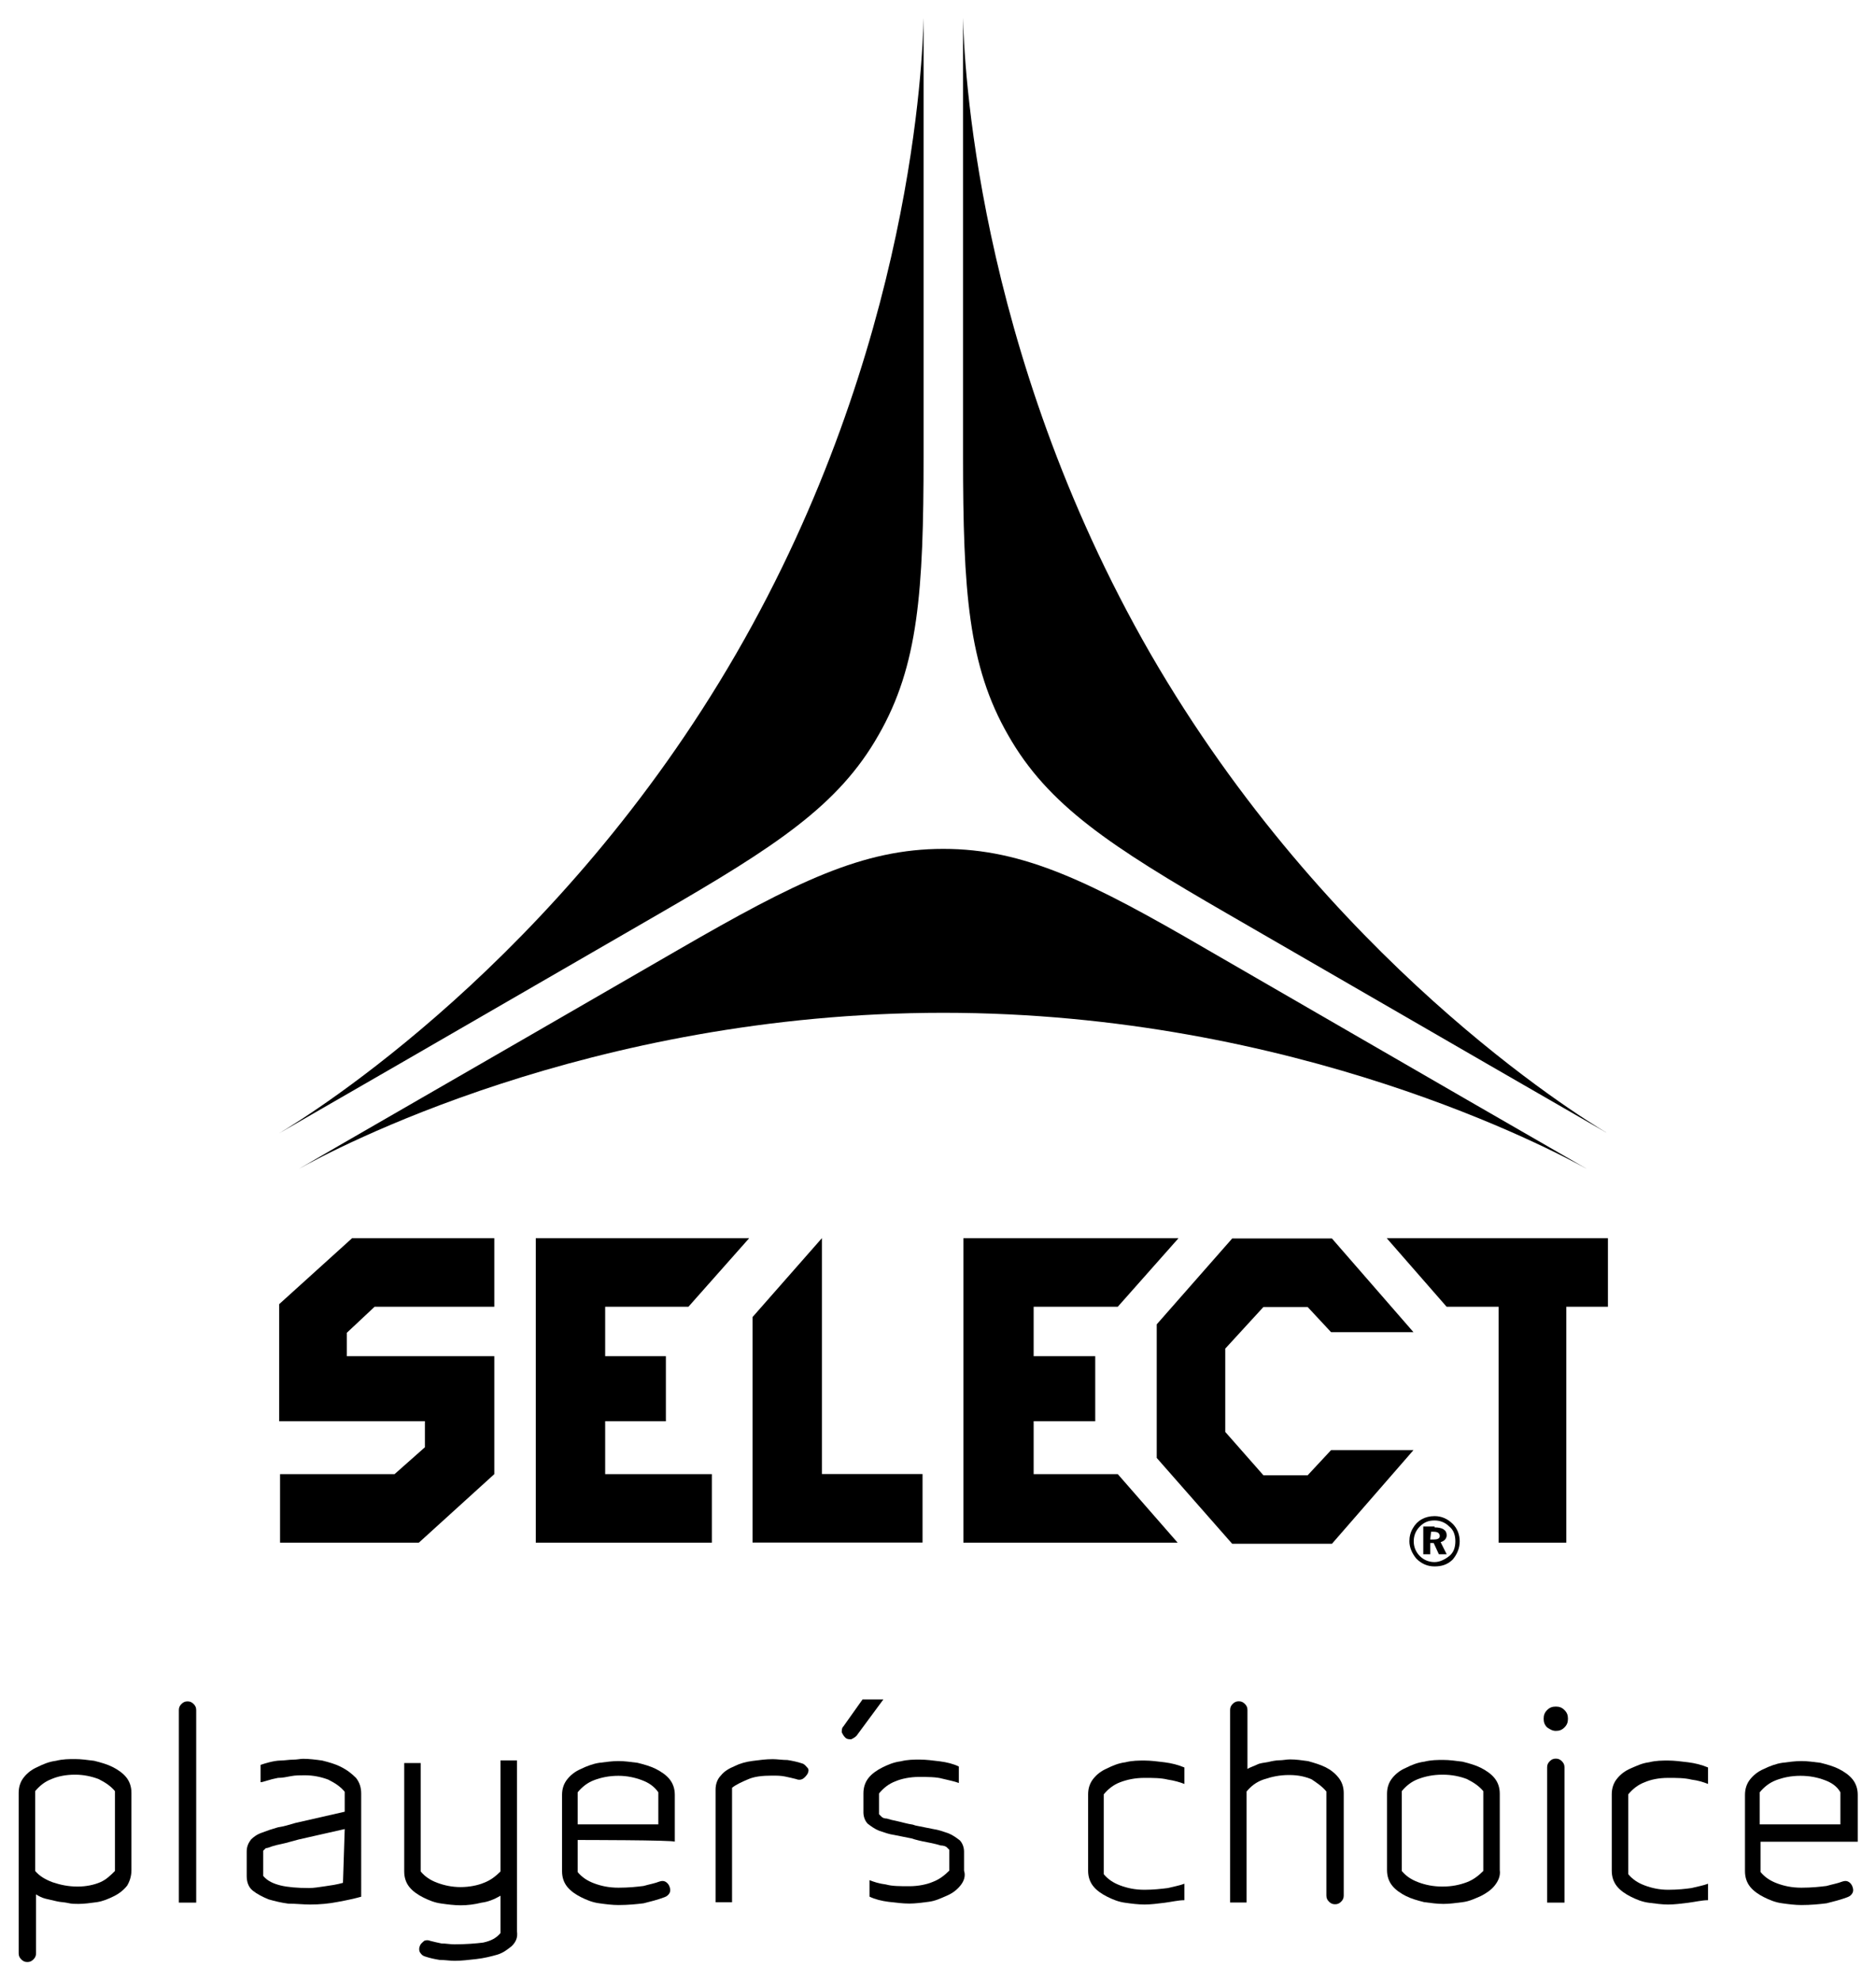 <?xml version="1.0" encoding="utf-8"?>
<!-- Generator: Adobe Illustrator 27.9.0, SVG Export Plug-In . SVG Version: 6.00 Build 0)  -->
<svg version="1.1" id="Calque_1" xmlns="http://www.w3.org/2000/svg" xmlns:xlink="http://www.w3.org/1999/xlink" x="0px" y="0px"
	 viewBox="0 0 510 538.6" style="enable-background:new 0 0 510 538.6;" xml:space="preserve">
<style type="text/css">
	.st0{clip-path:url(#SVGID_00000183971230851089527750000002755582487152825762_);}
	.st1{clip-path:url(#SVGID_00000026127637975572825750000015172274704978091176_);}
	.st2{clip-path:url(#SVGID_00000132067168710929468560000008718360412134862015_);}
	.st3{clip-path:url(#SVGID_00000090272770556502836530000016673330381902787463_);}
</style>
<g transform="translate(-96.757,-93.173)">
	<g transform="matrix(2.358,0,0,-2.358,-11.429,1524.1)">
		<g>
			<g>
				<defs>
					<polygon id="SVGID_1_" points="48,380.6 260.1,380.6 260.1,604.8 48,604.8 48,380.6 					"/>
				</defs>
				<clipPath id="SVGID_00000123405020380319991040000000567583408390532740_">
					<use xlink:href="#SVGID_1_"  style="overflow:visible;"/>
				</clipPath>
				<g style="clip-path:url(#SVGID_00000123405020380319991040000000567583408390532740_);">
					<g transform="translate(77.134,306.23)">
						<path d="M-18,94.1c-0.5,0.6-1.1,1-1.9,1.4c-0.8,0.3-1.7,0.5-2.7,0.5c-1.1,0-2-0.2-2.7-0.5c-0.8-0.3-1.4-0.8-1.9-1.4v-9.2
							c0.5-0.6,1.2-1,2-1.3c0.9-0.3,1.8-0.5,2.9-0.5c1,0,1.9,0.2,2.6,0.5s1.2,0.8,1.7,1.3V94.1z M-16.6,83.2
							c-0.4-0.5-0.9-0.9-1.5-1.2s-1.3-0.6-2-0.7c-0.7-0.1-1.5-0.2-2.1-0.2c-0.4,0-0.8,0-1.2,0.1s-0.9,0.1-1.3,0.2
							c-0.4,0.1-0.9,0.2-1.3,0.3c-0.4,0.1-0.8,0.3-1.1,0.5v-6.8c0-0.3-0.1-0.5-0.3-0.7c-0.2-0.2-0.4-0.3-0.7-0.3s-0.5,0.1-0.7,0.3
							c-0.2,0.2-0.3,0.4-0.3,0.7v18.5c0,0.7,0.2,1.3,0.6,1.8c0.4,0.5,0.9,0.9,1.6,1.2c0.6,0.3,1.3,0.6,2.1,0.7
							c0.8,0.2,1.5,0.2,2.2,0.2c0.7,0,1.4-0.1,2.2-0.2c0.8-0.2,1.5-0.4,2.1-0.7c0.6-0.3,1.2-0.7,1.6-1.2c0.4-0.5,0.6-1.1,0.6-1.8V85
							C-16.1,84.3-16.3,83.7-16.6,83.2"/>
					</g>
				</g>
			</g>
		</g>
		<g transform="translate(78.601,303.68)">
			<path d="M-12.1,83.8v22.2c0,0.3,0.1,0.5,0.3,0.7c0.2,0.2,0.4,0.3,0.7,0.3c0.3,0,0.5-0.1,0.7-0.3c0.2-0.2,0.3-0.4,0.3-0.7V83.8
				H-12.1z"/>
		</g>
		<g transform="translate(82.423,305.36)">
			<path d="M3.2,90.6l-5.3-1.2C-2.9,89.2-3.5,89-4,88.9c-0.5-0.1-0.9-0.2-1.2-0.3c-0.3-0.1-0.5-0.2-0.7-0.2
				c-0.1-0.1-0.2-0.2-0.3-0.3v-2.9c0.5-0.6,1.2-0.9,2-1.1s2-0.3,3.3-0.3c0.5,0,1.1,0.1,1.8,0.2c0.7,0.1,1.4,0.2,2.1,0.4L3.2,90.6
				L3.2,90.6z M2.4,82.2c-1-0.2-2.1-0.3-3.2-0.3c-0.8,0-1.6,0.1-2.5,0.1c-0.8,0.1-1.6,0.3-2.3,0.5c-0.7,0.3-1.3,0.6-1.8,1
				c-0.5,0.4-0.7,1-0.7,1.7v2.8c0,0.6,0.2,1,0.5,1.4c0.3,0.3,0.7,0.6,1.3,0.8c0.5,0.2,1.1,0.4,1.8,0.6c0.7,0.1,1.3,0.3,2,0.5
				l5.7,1.3v2.3c-0.5,0.6-1.1,1-1.9,1.4c-0.8,0.3-1.7,0.5-2.7,0.5c-0.5,0-1.1,0-1.6-0.1c-0.5-0.1-1-0.2-1.5-0.2
				c-0.5-0.1-0.9-0.2-1.2-0.3c-0.4-0.1-0.6-0.2-0.8-0.2v2c0.3,0.1,0.6,0.2,1,0.3c0.4,0.1,0.9,0.2,1.3,0.2s1,0.1,1.4,0.1
				c0.5,0,0.9,0.1,1.2,0.1c0.7,0,1.5-0.1,2.2-0.2c0.8-0.2,1.5-0.4,2.1-0.7C3.5,97.4,4,97,4.5,96.5c0.4-0.5,0.6-1.1,0.6-1.8V82.8
				C4.4,82.6,3.5,82.4,2.4,82.2"/>
		</g>
		<g transform="translate(86.282,302.67)">
			<path d="M18.6,79.8c-0.5-0.4-1-0.8-1.7-1c-0.7-0.2-1.5-0.4-2.4-0.5c-0.9-0.1-1.7-0.2-2.5-0.2c-0.5,0-1.1,0.1-1.7,0.1
				c-0.6,0.1-1.1,0.2-1.7,0.4c-0.3,0.1-0.4,0.2-0.6,0.5c-0.1,0.2-0.1,0.5,0,0.7c0.1,0.3,0.3,0.4,0.5,0.6c0.2,0.1,0.5,0.1,0.7,0
				c0.4-0.1,0.8-0.2,1.3-0.3C11,80.1,11.5,80,12,80c1.3,0,2.5,0.1,3.3,0.2c0.9,0.2,1.5,0.5,2,1.1v4.3c-0.7-0.4-1.4-0.7-2.2-0.8
				c-0.8-0.2-1.6-0.3-2.4-0.3c-0.7,0-1.5,0.1-2.2,0.2c-0.8,0.1-1.5,0.4-2.1,0.7c-0.6,0.3-1.2,0.7-1.6,1.2c-0.4,0.5-0.6,1.1-0.6,1.8
				v12.5h1.9V88.4c0.5-0.6,1.1-1,1.9-1.3s1.7-0.5,2.7-0.5c1,0,2,0.2,2.7,0.5c0.8,0.3,1.4,0.8,1.9,1.3v12.8h1.9V81.5
				C19.3,80.8,19.1,80.3,18.6,79.8"/>
		</g>
		<g transform="translate(89.28,306.5)">
			<path d="M30.6,95.1c-0.8,0.3-1.7,0.5-2.7,0.5c-1.1,0-2-0.2-2.8-0.5s-1.4-0.8-1.9-1.4v-3.7h9.3v3.7C32,94.4,31.4,94.8,30.6,95.1
				 M23.2,88.2v-3.7c0.5-0.6,1.1-1,1.9-1.3c0.8-0.3,1.7-0.5,2.8-0.5c1.2,0,2.1,0.1,2.9,0.2c0.7,0.2,1.3,0.3,1.8,0.5
				c0.3,0.1,0.5,0.1,0.7,0c0.2-0.1,0.4-0.3,0.5-0.6c0.1-0.3,0.1-0.5,0-0.7s-0.3-0.4-0.6-0.5c-0.8-0.3-1.6-0.5-2.4-0.7
				c-0.8-0.1-1.8-0.2-2.9-0.2c-0.7,0-1.5,0.1-2.2,0.2c-0.8,0.1-1.5,0.4-2.1,0.7c-0.6,0.3-1.2,0.7-1.6,1.2c-0.4,0.5-0.6,1.1-0.6,1.8
				v8.8c0,0.7,0.2,1.3,0.6,1.8c0.4,0.5,0.9,0.9,1.6,1.2c0.6,0.3,1.4,0.6,2.1,0.7c0.8,0.1,1.5,0.2,2.2,0.2c0.7,0,1.4-0.1,2.2-0.2
				c0.8-0.2,1.5-0.4,2.1-0.7c0.6-0.3,1.2-0.7,1.6-1.2c0.4-0.5,0.6-1.1,0.6-1.8v-5.4C34.4,88.2,23.2,88.2,23.2,88.2z"/>
		</g>
		<g transform="translate(92.979,306.52)">
			<path d="M45.4,95.2c-0.2-0.1-0.5-0.1-0.7,0c-0.4,0.1-0.8,0.2-1.3,0.3c-0.5,0.1-0.9,0.1-1.5,0.1c-1.1,0-2-0.1-2.7-0.4
				c-0.7-0.3-1.4-0.6-1.9-1V81h-1.9v13c0,0.6,0.2,1.2,0.6,1.6c0.4,0.5,0.9,0.8,1.6,1.1c0.6,0.3,1.3,0.5,2.1,0.6
				c0.8,0.1,1.5,0.2,2.3,0.2c0.5,0,1.1-0.1,1.7-0.1c0.6-0.1,1.1-0.2,1.7-0.4c0.3-0.1,0.4-0.3,0.6-0.5s0.1-0.5,0-0.7
				C45.8,95.5,45.6,95.3,45.4,95.2"/>
		</g>
		<g transform="translate(94.227,307.51)">
			<path d="M50.4,99.2c-0.2-0.2-0.4-0.3-0.6-0.4c-0.3,0-0.5,0-0.7,0.2c-0.2,0.2-0.3,0.4-0.4,0.6c0,0.3,0,0.5,0.2,0.7l2.2,3.1h2.4
				L50.4,99.2L50.4,99.2z"/>
		</g>
		<g transform="translate(96.625,304.07)">
			<path d="M60,85.4c-0.4-0.5-0.9-0.9-1.6-1.2s-1.3-0.6-2.1-0.7c-0.8-0.1-1.5-0.2-2.2-0.2c-0.8,0-1.5,0.1-2.4,0.2
				c-0.8,0.1-1.6,0.3-2.2,0.6v1.9c0.5-0.2,1.1-0.4,1.9-0.5c0.7-0.2,1.6-0.2,2.7-0.2c1,0,2,0.2,2.7,0.5c0.8,0.3,1.4,0.8,1.9,1.3v2.4
				c-0.1,0.1-0.2,0.2-0.3,0.3c-0.1,0.1-0.4,0.2-0.7,0.2c-0.3,0.1-0.7,0.2-1.2,0.3c-0.5,0.1-1.1,0.2-1.8,0.4l-0.3,0.1l-2,0.4
				c-0.7,0.1-1.2,0.3-1.8,0.5c-0.5,0.2-0.9,0.5-1.3,0.8c-0.3,0.3-0.5,0.8-0.5,1.3V96c0,0.7,0.2,1.3,0.6,1.8s1,0.9,1.6,1.2
				c0.6,0.3,1.3,0.6,2.1,0.7c0.8,0.2,1.5,0.2,2.2,0.2c0.7,0,1.5-0.1,2.3-0.2c0.8-0.1,1.6-0.3,2.2-0.6v-1.9c-0.5,0.2-1.1,0.3-1.9,0.5
				c-0.7,0.2-1.7,0.2-2.7,0.2c-1,0-2-0.2-2.7-0.5c-0.8-0.3-1.4-0.8-1.9-1.4v-2.4c0.1-0.1,0.2-0.2,0.3-0.3c0.1-0.1,0.3-0.2,0.6-0.2
				c0.3-0.1,0.7-0.2,1.2-0.3c0.5-0.1,1.1-0.3,1.8-0.4l0.3-0.1l2-0.4c0.7-0.1,1.2-0.3,1.8-0.5c0.5-0.2,0.9-0.5,1.3-0.8
				c0.3-0.3,0.5-0.8,0.5-1.3v-2.2C60.6,86.5,60.4,85.9,60,85.4"/>
		</g>
		<g transform="translate(101.33,303.66)">
			<path d="M78.8,83.8c-0.8-0.1-1.6-0.2-2.3-0.2c-0.7,0-1.5,0.1-2.2,0.2c-0.8,0.1-1.5,0.4-2.1,0.7c-0.6,0.3-1.2,0.7-1.6,1.2
				c-0.4,0.5-0.6,1.1-0.6,1.8v8.8c0,0.7,0.2,1.3,0.6,1.8c0.4,0.5,0.9,0.9,1.6,1.2c0.6,0.3,1.3,0.6,2.1,0.7c0.8,0.2,1.5,0.2,2.2,0.2
				c0.7,0,1.5-0.1,2.3-0.2c0.8-0.1,1.6-0.3,2.3-0.6v-1.9c-0.5,0.2-1.2,0.4-1.9,0.5c-0.8,0.2-1.7,0.2-2.7,0.2c-1.1,0-2-0.2-2.8-0.5
				c-0.8-0.3-1.4-0.8-1.9-1.4v-9.2c0.5-0.6,1.1-1,1.9-1.3c0.8-0.3,1.7-0.5,2.8-0.5c1,0,1.9,0.1,2.7,0.2c0.8,0.2,1.4,0.3,1.9,0.5
				v-1.9C80.4,84.1,79.6,83.9,78.8,83.8"/>
		</g>
		<g transform="translate(105.4,303.69)">
			<path d="M95.1,83.9c-0.2-0.2-0.4-0.3-0.7-0.3c-0.3,0-0.5,0.1-0.7,0.3s-0.3,0.4-0.3,0.7v12c-0.5,0.6-1.1,1-1.7,1.4
				c-0.7,0.3-1.5,0.5-2.6,0.5c-1.1,0-2-0.2-2.9-0.5c-0.9-0.3-1.5-0.8-2-1.4V83.8h-1.9v22.2c0,0.3,0.1,0.5,0.3,0.7
				c0.2,0.2,0.4,0.3,0.7,0.3s0.5-0.1,0.7-0.3c0.2-0.2,0.3-0.4,0.3-0.7v-6.8c0.3,0.2,0.7,0.3,1.1,0.5s0.8,0.2,1.3,0.3
				c0.4,0.1,0.9,0.2,1.3,0.2c0.4,0,0.8,0.1,1.2,0.1c0.7,0,1.4-0.1,2.1-0.2c0.7-0.2,1.4-0.4,2-0.7c0.6-0.3,1.1-0.7,1.5-1.2
				c0.4-0.5,0.6-1.1,0.6-1.8V84.6C95.4,84.3,95.3,84.1,95.1,83.9"/>
		</g>
		<g transform="translate(108.69,306.23)">
			<path d="M108.2,94.1c-0.5,0.6-1.1,1-1.9,1.4c-0.8,0.3-1.7,0.5-2.8,0.5c-1.1,0-2-0.2-2.8-0.5c-0.8-0.3-1.4-0.8-1.9-1.4v-9.2
				c0.5-0.6,1.1-1,1.9-1.3c0.8-0.3,1.7-0.5,2.8-0.5c1.1,0,2,0.2,2.8,0.5c0.8,0.3,1.4,0.8,1.9,1.3V94.1z M109.5,83.2
				c-0.4-0.5-1-0.9-1.6-1.2c-0.7-0.3-1.3-0.6-2.1-0.7c-0.8-0.1-1.5-0.2-2.2-0.2c-0.7,0-1.4,0.1-2.2,0.2c-0.8,0.2-1.5,0.4-2.1,0.7
				s-1.2,0.7-1.6,1.2c-0.4,0.5-0.6,1.1-0.6,1.8v8.8c0,0.7,0.2,1.3,0.6,1.8c0.4,0.5,0.9,0.9,1.6,1.2c0.6,0.3,1.3,0.6,2.1,0.7
				c0.8,0.2,1.5,0.2,2.2,0.2c0.7,0,1.4-0.1,2.2-0.2c0.8-0.2,1.5-0.4,2.1-0.7c0.6-0.3,1.2-0.7,1.6-1.2c0.4-0.5,0.6-1.1,0.6-1.8V85
				C110.2,84.3,109.9,83.7,109.5,83.2"/>
		</g>
		<g transform="translate(110.15,303.68)">
			<path d="M114.1,83.8v15.6c0,0.3,0.1,0.5,0.3,0.7c0.2,0.2,0.4,0.3,0.7,0.3s0.5-0.1,0.7-0.3c0.2-0.2,0.3-0.4,0.3-0.7V83.8H114.1z
				 M116.1,104c-0.3-0.3-0.6-0.4-1-0.4c-0.4,0-0.7,0.2-1,0.4c-0.3,0.3-0.4,0.6-0.4,1c0,0.4,0.1,0.7,0.4,1c0.3,0.3,0.6,0.4,1,0.4
				s0.7-0.1,1-0.4c0.3-0.3,0.4-0.6,0.4-1C116.5,104.6,116.4,104.3,116.1,104"/>
		</g>
		<g transform="translate(113.4,303.66)">
			<path d="M127.1,83.8c-0.8-0.1-1.6-0.2-2.3-0.2c-0.7,0-1.4,0.1-2.2,0.2c-0.8,0.1-1.5,0.4-2.1,0.7c-0.6,0.3-1.2,0.7-1.6,1.2
				c-0.4,0.5-0.6,1.1-0.6,1.8v8.8c0,0.7,0.2,1.3,0.6,1.8s0.9,0.9,1.6,1.2c0.7,0.3,1.3,0.6,2.1,0.7c0.8,0.2,1.5,0.2,2.2,0.2
				c0.7,0,1.5-0.1,2.3-0.2c0.8-0.1,1.6-0.3,2.3-0.6v-1.9c-0.5,0.2-1.1,0.4-1.9,0.5c-0.8,0.2-1.7,0.2-2.7,0.2c-1.1,0-2-0.2-2.7-0.5
				c-0.8-0.3-1.4-0.8-1.9-1.4v-9.2c0.5-0.6,1.1-1,1.9-1.3c0.8-0.3,1.7-0.5,2.7-0.5c1.1,0,2,0.1,2.7,0.2c0.8,0.2,1.4,0.3,1.9,0.5
				v-1.9C128.7,84.1,127.9,83.9,127.1,83.8"/>
		</g>
		<g>
			<g>
				<defs>
					<polygon id="SVGID_00000075143739927347492710000017125720538518800812_" points="48,380.6 260.1,380.6 260.1,604.8 48,604.8 
						48,380.6 					"/>
				</defs>
				<clipPath id="SVGID_00000036938519468431894120000009024097575718078106_">
					<use xlink:href="#SVGID_00000075143739927347492710000017125720538518800812_"  style="overflow:visible;"/>
				</clipPath>
				<g style="clip-path:url(#SVGID_00000036938519468431894120000009024097575718078106_);">
					<g transform="translate(116.56,306.5)">
						<path d="M139.7,95.1c-0.8,0.3-1.7,0.5-2.8,0.5c-1.1,0-2-0.2-2.8-0.5c-0.8-0.3-1.4-0.8-1.9-1.4v-3.7h9.3v3.7
							C141.1,94.4,140.5,94.8,139.7,95.1 M132.3,88.2v-3.7c0.5-0.6,1.1-1,1.9-1.3c0.8-0.3,1.7-0.5,2.8-0.5c1.2,0,2.1,0.1,2.9,0.2
							c0.7,0.2,1.3,0.3,1.8,0.5c0.3,0.1,0.5,0.1,0.7,0c0.2-0.1,0.4-0.3,0.5-0.6c0.1-0.3,0.1-0.5,0-0.7c-0.1-0.2-0.3-0.4-0.6-0.5
							c-0.8-0.3-1.6-0.5-2.4-0.7c-0.8-0.1-1.8-0.2-2.9-0.2c-0.7,0-1.5,0.1-2.2,0.2c-0.8,0.1-1.5,0.4-2.1,0.7
							c-0.6,0.3-1.2,0.7-1.6,1.2s-0.6,1.1-0.6,1.8v8.8c0,0.7,0.2,1.3,0.6,1.8c0.4,0.5,0.9,0.9,1.6,1.2c0.6,0.3,1.4,0.6,2.1,0.7
							c0.8,0.1,1.5,0.2,2.2,0.2c0.7,0,1.4-0.1,2.2-0.2c0.8-0.2,1.5-0.4,2.1-0.7c0.6-0.3,1.2-0.7,1.6-1.2c0.4-0.5,0.6-1.1,0.6-1.8
							v-5.4H132.3L132.3,88.2z"/>
					</g>
				</g>
			</g>
		</g>
		<g transform="translate(91.751,318.98)">
			<path d="M40.5,145.1l-7-7.9h-9.6l0-5.7h7V124h-7v-6.1h12.3v-7.9H15.9v35.1L40.5,145.1L40.5,145.1z"/>
		</g>
		<g transform="translate(93.441,318.99)">
			<path d="M47.2,145.1v-27.2h11.6v-7.9H39.2V136L47.2,145.1z"/>
		</g>
		<g transform="translate(111.56,318.98)">
			<path d="M119.7,145.1v-7.9h-4.8v-27.2h-7.8v27.2h-6l-6.9,7.9H119.7L119.7,145.1z"/>
		</g>
		<g transform="translate(101.65,318.98)">
			<path d="M80.1,145.1l-7-7.9h-9.7v-5.7h7.1V124h-7.1v-6.1h9.7l6.9-7.9H55.3v35.1L80.1,145.1L80.1,145.1z"/>
		</g>
		<g transform="translate(107.47,312.04)">
			<path d="M103.3,117.3h0.4c0.4,0,0.7,0.1,0.7,0.4c0,0.3-0.2,0.5-0.7,0.5h-0.3L103.3,117.3L103.3,117.3z M103.8,118.7
				c0.9,0,1.4-0.3,1.4-0.9c0-0.4-0.3-0.7-0.7-0.8l0.7-1.4h-0.9l-0.6,1.3h-0.4v-1.3h-0.8v3.2H103.8L103.8,118.7z M102.1,118.8
				c-0.5-0.5-0.7-1.1-0.7-1.7c0-0.6,0.2-1.2,0.7-1.7c0.5-0.5,1.1-0.7,1.7-0.7c0.6,0,1.2,0.3,1.7,0.7c0.5,0.4,0.7,1,0.7,1.7
				c0,0.7-0.2,1.3-0.7,1.7c-0.5,0.5-1.1,0.7-1.7,0.7C103.1,119.5,102.6,119.3,102.1,118.8 M105.9,119.1c0.5-0.5,0.8-1.2,0.8-2
				c0-0.8-0.3-1.5-0.8-2.1c-0.6-0.6-1.3-0.8-2.1-0.8c-0.8,0-1.5,0.3-2.1,0.9c-0.5,0.6-0.8,1.3-0.8,2c0,0.5,0.1,1,0.4,1.5
				c0.5,0.9,1.4,1.4,2.5,1.4C104.6,120,105.3,119.7,105.9,119.1"/>
		</g>
		<g transform="translate(102.74,316.45)">
			<path d="M84.4,134.9l4.4,4.8h5.1l2.7-2.9h9.5l-9.4,10.8H85.2l-8.7-9.9v-15.4l8.7-9.9h11.5l9.4,10.8h-9.5l-2.7-2.9h-5.1l-4.4,5
				V134.9L84.4,134.9z"/>
		</g>
		<g transform="translate(85.869,318.98)">
			<path d="M17,145.1v-7.9H3.2l-3.2-3v-2.7h17v-13.6l-8.7-7.9h-16v7.9H5.5L9,121v3H-7.8v13.5l8.4,7.6L17,145.1L17,145.1z"/>
		</g>
		<g transform="translate(96.235,327.97)">
			<path d="M58.4,181c-9.3,0-17-3.8-30.5-11.6c-24.2-14-41.1-23.7-43.8-25.3c3.7,2.1,33.4,18,74.3,18l0,0l0,0l0,0l0,0l0,0
				c40.7,0,70.4-15.9,74.2-18c-2.8,1.6-19.6,11.3-43.8,25.3C75.4,177.2,67.7,181,58.4,181"/>
		</g>
		<g>
			<g>
				<defs>
					<polygon id="SVGID_00000129190520287210710680000013203629504561209017_" points="48,380.6 260.1,380.6 260.1,604.8 48,604.8 
						48,380.6 					"/>
				</defs>
				<clipPath id="SVGID_00000127014469326958981530000016315520557809473717_">
					<use xlink:href="#SVGID_00000129190520287210710680000013203629504561209017_"  style="overflow:visible;"/>
				</clipPath>
				<g style="clip-path:url(#SVGID_00000127014469326958981530000016315520557809473717_);">
					<g transform="translate(91.46,332.48)">
						<path d="M39.3,199L39.3,199L39.3,199L39.3,199L39.3,199c-20.4-35.3-49-53.1-52.7-55.3c2.8,1.6,19.6,11.3,43.8,25.3
							c13.5,7.8,20.7,12.5,25.3,20.6l0,0l0,0c4.6,8,5.2,16.6,5.2,32.2c0,27.8,0,47.2,0,50.5C60.8,267.9,59.7,234.3,39.3,199"/>
					</g>
				</g>
			</g>
		</g>
		<g>
			<g>
				<defs>
					<polygon id="SVGID_00000104696598571525943610000012410181829895783836_" points="48,380.6 260.1,380.6 260.1,604.8 48,604.8 
						48,380.6 					"/>
				</defs>
				<clipPath id="SVGID_00000052807346776729939050000012945499901733175977_">
					<use xlink:href="#SVGID_00000104696598571525943610000012410181829895783836_"  style="overflow:visible;"/>
				</clipPath>
				<g style="clip-path:url(#SVGID_00000052807346776729939050000012945499901733175977_);">
					<g transform="translate(101.01,332.48)">
						<path d="M77.5,199L77.5,199L77.5,199L77.5,199L77.5,199c20.4-35.3,49-53.1,52.7-55.3c-2.8,1.6-19.6,11.3-43.8,25.3
							c-13.5,7.8-20.7,12.5-25.3,20.6l0,0l0,0c-4.6,8-5.2,16.6-5.2,32.2c0,27.8,0,47.2,0,50.5C56,267.9,57.2,234.3,77.5,199"/>
					</g>
				</g>
			</g>
		</g>
	</g>
</g>
</svg>
